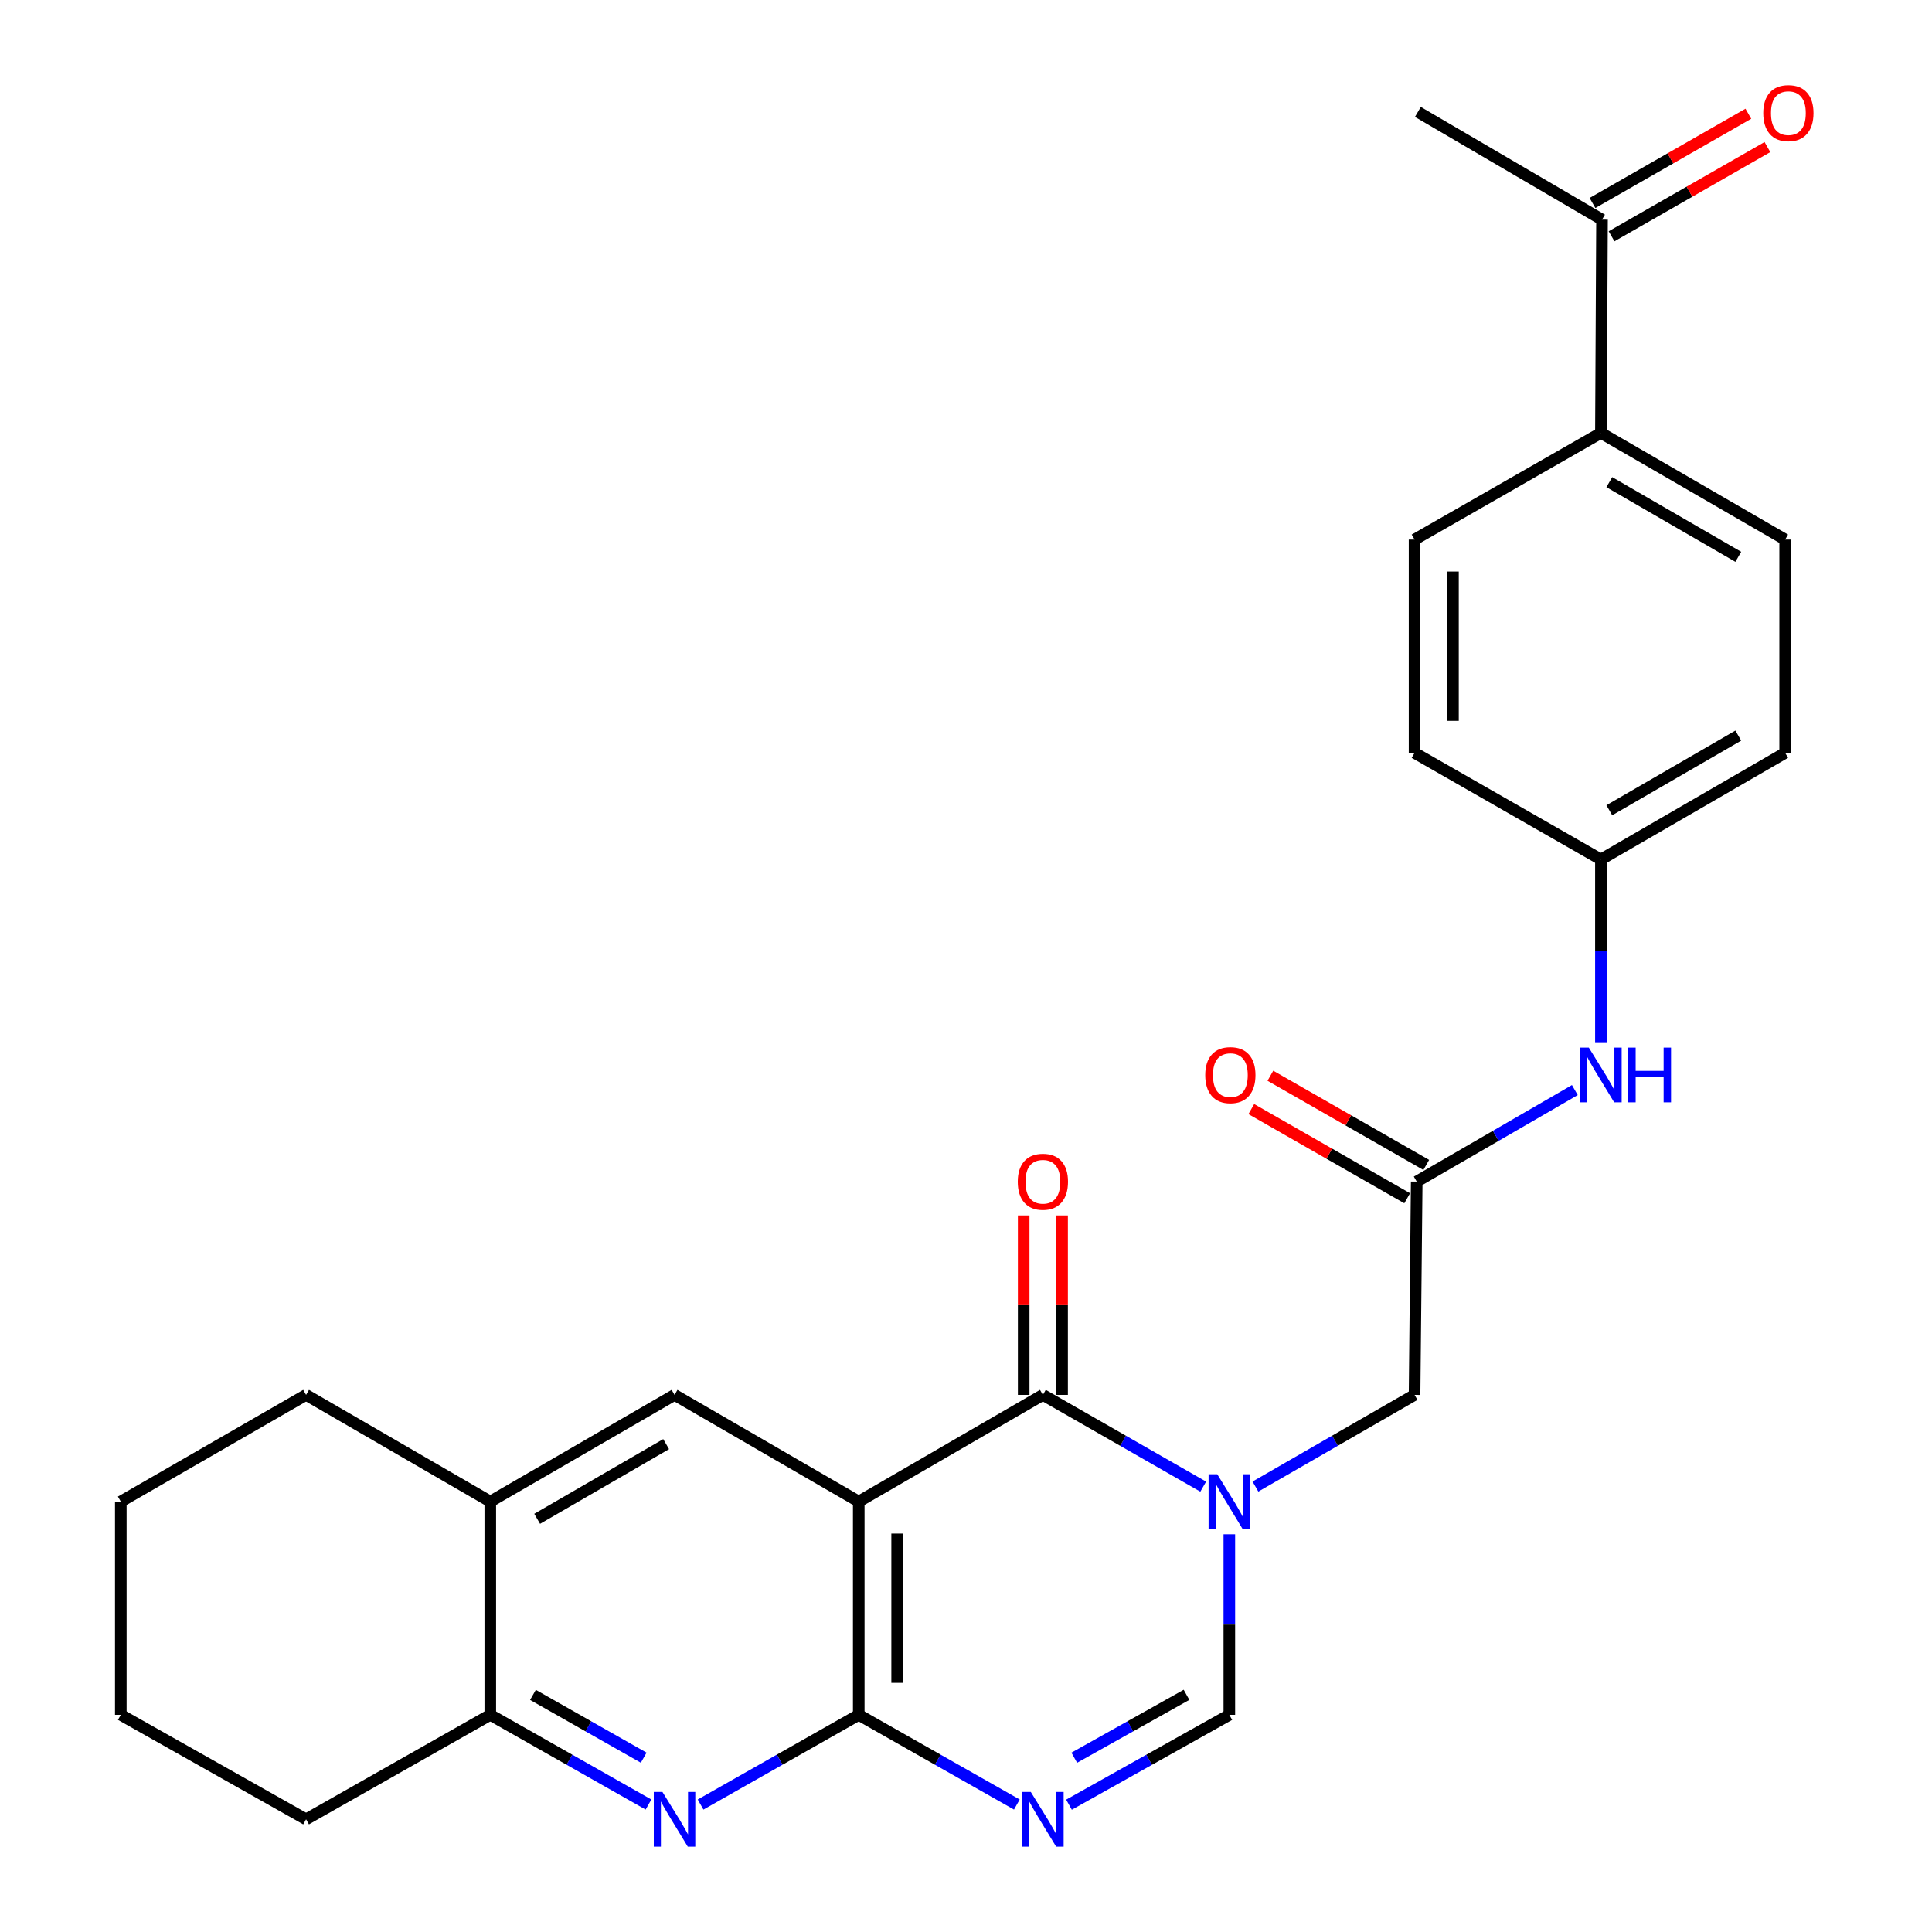 <?xml version='1.0' encoding='iso-8859-1'?>
<svg version='1.1' baseProfile='full'
              xmlns='http://www.w3.org/2000/svg'
                      xmlns:rdkit='http://www.rdkit.org/xml'
                      xmlns:xlink='http://www.w3.org/1999/xlink'
                  xml:space='preserve'
width='1000px' height='1000px' viewBox='0 0 1000 1000'>
<!-- END OF HEADER -->
<rect style='opacity:1.0;fill:#FFFFFF;stroke:none' width='1000' height='1000' x='0' y='0'> </rect>
<path class='bond-1' d='M 444.485,777.216 L 539.797,721.996' style='fill:none;fill-rule:evenodd;stroke:#000000;stroke-width:6px;stroke-linecap:butt;stroke-linejoin:miter;stroke-opacity:1' />
<path class='bond-2' d='M 444.485,777.216 L 444.485,887.6' style='fill:none;fill-rule:evenodd;stroke:#000000;stroke-width:6px;stroke-linecap:butt;stroke-linejoin:miter;stroke-opacity:1' />
<path class='bond-2' d='M 464.36,793.773 L 464.36,871.042' style='fill:none;fill-rule:evenodd;stroke:#000000;stroke-width:6px;stroke-linecap:butt;stroke-linejoin:miter;stroke-opacity:1' />
<path class='bond-6' d='M 444.485,777.216 L 349.139,721.996' style='fill:none;fill-rule:evenodd;stroke:#000000;stroke-width:6px;stroke-linecap:butt;stroke-linejoin:miter;stroke-opacity:1' />
<path class='bond-0' d='M 622.783,769.48 L 581.29,745.738' style='fill:none;fill-rule:evenodd;stroke:#0000FF;stroke-width:6px;stroke-linecap:butt;stroke-linejoin:miter;stroke-opacity:1' />
<path class='bond-0' d='M 581.29,745.738 L 539.797,721.996' style='fill:none;fill-rule:evenodd;stroke:#000000;stroke-width:6px;stroke-linecap:butt;stroke-linejoin:miter;stroke-opacity:1' />
<path class='bond-9' d='M 649.808,769.437 L 690.993,745.716' style='fill:none;fill-rule:evenodd;stroke:#0000FF;stroke-width:6px;stroke-linecap:butt;stroke-linejoin:miter;stroke-opacity:1' />
<path class='bond-9' d='M 690.993,745.716 L 732.178,721.996' style='fill:none;fill-rule:evenodd;stroke:#000000;stroke-width:6px;stroke-linecap:butt;stroke-linejoin:miter;stroke-opacity:1' />
<path class='bond-28' d='M 636.302,794.135 L 636.302,840.868' style='fill:none;fill-rule:evenodd;stroke:#0000FF;stroke-width:6px;stroke-linecap:butt;stroke-linejoin:miter;stroke-opacity:1' />
<path class='bond-28' d='M 636.302,840.868 L 636.302,887.6' style='fill:none;fill-rule:evenodd;stroke:#000000;stroke-width:6px;stroke-linecap:butt;stroke-linejoin:miter;stroke-opacity:1' />
<path class='bond-12' d='M 549.735,721.996 L 549.735,675.552' style='fill:none;fill-rule:evenodd;stroke:#000000;stroke-width:6px;stroke-linecap:butt;stroke-linejoin:miter;stroke-opacity:1' />
<path class='bond-12' d='M 549.735,675.552 L 549.735,629.109' style='fill:none;fill-rule:evenodd;stroke:#FF0000;stroke-width:6px;stroke-linecap:butt;stroke-linejoin:miter;stroke-opacity:1' />
<path class='bond-12' d='M 529.86,721.996 L 529.86,675.552' style='fill:none;fill-rule:evenodd;stroke:#000000;stroke-width:6px;stroke-linecap:butt;stroke-linejoin:miter;stroke-opacity:1' />
<path class='bond-12' d='M 529.86,675.552 L 529.86,629.109' style='fill:none;fill-rule:evenodd;stroke:#FF0000;stroke-width:6px;stroke-linecap:butt;stroke-linejoin:miter;stroke-opacity:1' />
<path class='bond-3' d='M 444.485,887.6 L 485.401,910.817' style='fill:none;fill-rule:evenodd;stroke:#000000;stroke-width:6px;stroke-linecap:butt;stroke-linejoin:miter;stroke-opacity:1' />
<path class='bond-3' d='M 485.401,910.817 L 526.318,934.034' style='fill:none;fill-rule:evenodd;stroke:#0000FF;stroke-width:6px;stroke-linecap:butt;stroke-linejoin:miter;stroke-opacity:1' />
<path class='bond-4' d='M 444.485,887.6 L 403.552,910.818' style='fill:none;fill-rule:evenodd;stroke:#000000;stroke-width:6px;stroke-linecap:butt;stroke-linejoin:miter;stroke-opacity:1' />
<path class='bond-4' d='M 403.552,910.818 L 362.62,934.036' style='fill:none;fill-rule:evenodd;stroke:#0000FF;stroke-width:6px;stroke-linecap:butt;stroke-linejoin:miter;stroke-opacity:1' />
<path class='bond-5' d='M 553.303,934.114 L 594.803,910.857' style='fill:none;fill-rule:evenodd;stroke:#0000FF;stroke-width:6px;stroke-linecap:butt;stroke-linejoin:miter;stroke-opacity:1' />
<path class='bond-5' d='M 594.803,910.857 L 636.302,887.6' style='fill:none;fill-rule:evenodd;stroke:#000000;stroke-width:6px;stroke-linecap:butt;stroke-linejoin:miter;stroke-opacity:1' />
<path class='bond-5' d='M 556.036,909.799 L 585.086,893.519' style='fill:none;fill-rule:evenodd;stroke:#0000FF;stroke-width:6px;stroke-linecap:butt;stroke-linejoin:miter;stroke-opacity:1' />
<path class='bond-5' d='M 585.086,893.519 L 614.136,877.239' style='fill:none;fill-rule:evenodd;stroke:#000000;stroke-width:6px;stroke-linecap:butt;stroke-linejoin:miter;stroke-opacity:1' />
<path class='bond-27' d='M 335.658,934.038 L 294.715,910.819' style='fill:none;fill-rule:evenodd;stroke:#0000FF;stroke-width:6px;stroke-linecap:butt;stroke-linejoin:miter;stroke-opacity:1' />
<path class='bond-27' d='M 294.715,910.819 L 253.771,887.6' style='fill:none;fill-rule:evenodd;stroke:#000000;stroke-width:6px;stroke-linecap:butt;stroke-linejoin:miter;stroke-opacity:1' />
<path class='bond-27' d='M 333.18,909.783 L 304.519,893.53' style='fill:none;fill-rule:evenodd;stroke:#0000FF;stroke-width:6px;stroke-linecap:butt;stroke-linejoin:miter;stroke-opacity:1' />
<path class='bond-27' d='M 304.519,893.53 L 275.859,877.277' style='fill:none;fill-rule:evenodd;stroke:#000000;stroke-width:6px;stroke-linecap:butt;stroke-linejoin:miter;stroke-opacity:1' />
<path class='bond-10' d='M 349.139,721.996 L 253.771,777.216' style='fill:none;fill-rule:evenodd;stroke:#000000;stroke-width:6px;stroke-linecap:butt;stroke-linejoin:miter;stroke-opacity:1' />
<path class='bond-10' d='M 344.793,747.479 L 278.036,786.133' style='fill:none;fill-rule:evenodd;stroke:#000000;stroke-width:6px;stroke-linecap:butt;stroke-linejoin:miter;stroke-opacity:1' />
<path class='bond-7' d='M 733.293,611.589 L 732.178,721.996' style='fill:none;fill-rule:evenodd;stroke:#000000;stroke-width:6px;stroke-linecap:butt;stroke-linejoin:miter;stroke-opacity:1' />
<path class='bond-11' d='M 733.293,611.589 L 774.214,587.901' style='fill:none;fill-rule:evenodd;stroke:#000000;stroke-width:6px;stroke-linecap:butt;stroke-linejoin:miter;stroke-opacity:1' />
<path class='bond-11' d='M 774.214,587.901 L 815.134,564.214' style='fill:none;fill-rule:evenodd;stroke:#0000FF;stroke-width:6px;stroke-linecap:butt;stroke-linejoin:miter;stroke-opacity:1' />
<path class='bond-15' d='M 738.228,602.963 L 697.887,579.883' style='fill:none;fill-rule:evenodd;stroke:#000000;stroke-width:6px;stroke-linecap:butt;stroke-linejoin:miter;stroke-opacity:1' />
<path class='bond-15' d='M 697.887,579.883 L 657.546,556.804' style='fill:none;fill-rule:evenodd;stroke:#FF0000;stroke-width:6px;stroke-linecap:butt;stroke-linejoin:miter;stroke-opacity:1' />
<path class='bond-15' d='M 728.358,620.215 L 688.017,597.135' style='fill:none;fill-rule:evenodd;stroke:#000000;stroke-width:6px;stroke-linecap:butt;stroke-linejoin:miter;stroke-opacity:1' />
<path class='bond-15' d='M 688.017,597.135 L 647.676,574.055' style='fill:none;fill-rule:evenodd;stroke:#FF0000;stroke-width:6px;stroke-linecap:butt;stroke-linejoin:miter;stroke-opacity:1' />
<path class='bond-8' d='M 253.771,887.6 L 253.771,777.216' style='fill:none;fill-rule:evenodd;stroke:#000000;stroke-width:6px;stroke-linecap:butt;stroke-linejoin:miter;stroke-opacity:1' />
<path class='bond-22' d='M 253.771,887.6 L 158.426,941.683' style='fill:none;fill-rule:evenodd;stroke:#000000;stroke-width:6px;stroke-linecap:butt;stroke-linejoin:miter;stroke-opacity:1' />
<path class='bond-23' d='M 253.771,777.216 L 158.426,721.996' style='fill:none;fill-rule:evenodd;stroke:#000000;stroke-width:6px;stroke-linecap:butt;stroke-linejoin:miter;stroke-opacity:1' />
<path class='bond-19' d='M 828.628,539.454 L 828.628,492.162' style='fill:none;fill-rule:evenodd;stroke:#0000FF;stroke-width:6px;stroke-linecap:butt;stroke-linejoin:miter;stroke-opacity:1' />
<path class='bond-19' d='M 828.628,492.162 L 828.628,444.869' style='fill:none;fill-rule:evenodd;stroke:#000000;stroke-width:6px;stroke-linecap:butt;stroke-linejoin:miter;stroke-opacity:1' />
<path class='bond-13' d='M 829.202,113.683 L 828.628,224.078' style='fill:none;fill-rule:evenodd;stroke:#000000;stroke-width:6px;stroke-linecap:butt;stroke-linejoin:miter;stroke-opacity:1' />
<path class='bond-16' d='M 834.139,122.307 L 874.48,99.213' style='fill:none;fill-rule:evenodd;stroke:#000000;stroke-width:6px;stroke-linecap:butt;stroke-linejoin:miter;stroke-opacity:1' />
<path class='bond-16' d='M 874.48,99.213 L 914.821,76.12' style='fill:none;fill-rule:evenodd;stroke:#FF0000;stroke-width:6px;stroke-linecap:butt;stroke-linejoin:miter;stroke-opacity:1' />
<path class='bond-16' d='M 824.265,105.058 L 864.606,81.965' style='fill:none;fill-rule:evenodd;stroke:#000000;stroke-width:6px;stroke-linecap:butt;stroke-linejoin:miter;stroke-opacity:1' />
<path class='bond-16' d='M 864.606,81.965 L 904.947,58.871' style='fill:none;fill-rule:evenodd;stroke:#FF0000;stroke-width:6px;stroke-linecap:butt;stroke-linejoin:miter;stroke-opacity:1' />
<path class='bond-24' d='M 829.202,113.683 L 733.89,57.922' style='fill:none;fill-rule:evenodd;stroke:#000000;stroke-width:6px;stroke-linecap:butt;stroke-linejoin:miter;stroke-opacity:1' />
<path class='bond-14' d='M 828.628,224.078 L 923.996,279.276' style='fill:none;fill-rule:evenodd;stroke:#000000;stroke-width:6px;stroke-linecap:butt;stroke-linejoin:miter;stroke-opacity:1' />
<path class='bond-14' d='M 832.977,249.56 L 899.734,288.198' style='fill:none;fill-rule:evenodd;stroke:#000000;stroke-width:6px;stroke-linecap:butt;stroke-linejoin:miter;stroke-opacity:1' />
<path class='bond-30' d='M 828.628,224.078 L 732.178,279.276' style='fill:none;fill-rule:evenodd;stroke:#000000;stroke-width:6px;stroke-linecap:butt;stroke-linejoin:miter;stroke-opacity:1' />
<path class='bond-17' d='M 923.996,279.276 L 923.996,389.672' style='fill:none;fill-rule:evenodd;stroke:#000000;stroke-width:6px;stroke-linecap:butt;stroke-linejoin:miter;stroke-opacity:1' />
<path class='bond-18' d='M 732.178,279.276 L 732.178,389.672' style='fill:none;fill-rule:evenodd;stroke:#000000;stroke-width:6px;stroke-linecap:butt;stroke-linejoin:miter;stroke-opacity:1' />
<path class='bond-18' d='M 752.053,295.835 L 752.053,373.112' style='fill:none;fill-rule:evenodd;stroke:#000000;stroke-width:6px;stroke-linecap:butt;stroke-linejoin:miter;stroke-opacity:1' />
<path class='bond-20' d='M 828.628,444.869 L 732.178,389.672' style='fill:none;fill-rule:evenodd;stroke:#000000;stroke-width:6px;stroke-linecap:butt;stroke-linejoin:miter;stroke-opacity:1' />
<path class='bond-21' d='M 828.628,444.869 L 923.996,389.672' style='fill:none;fill-rule:evenodd;stroke:#000000;stroke-width:6px;stroke-linecap:butt;stroke-linejoin:miter;stroke-opacity:1' />
<path class='bond-21' d='M 832.977,419.388 L 899.734,380.75' style='fill:none;fill-rule:evenodd;stroke:#000000;stroke-width:6px;stroke-linecap:butt;stroke-linejoin:miter;stroke-opacity:1' />
<path class='bond-29' d='M 158.426,941.683 L 62.528,887.6' style='fill:none;fill-rule:evenodd;stroke:#000000;stroke-width:6px;stroke-linecap:butt;stroke-linejoin:miter;stroke-opacity:1' />
<path class='bond-25' d='M 158.426,721.996 L 62.528,777.216' style='fill:none;fill-rule:evenodd;stroke:#000000;stroke-width:6px;stroke-linecap:butt;stroke-linejoin:miter;stroke-opacity:1' />
<path class='bond-26' d='M 62.528,777.216 L 62.528,887.6' style='fill:none;fill-rule:evenodd;stroke:#000000;stroke-width:6px;stroke-linecap:butt;stroke-linejoin:miter;stroke-opacity:1' />
<path  class='atom-1' d='M 630.042 763.056
L 639.322 778.056
Q 640.242 779.536, 641.722 782.216
Q 643.202 784.896, 643.282 785.056
L 643.282 763.056
L 647.042 763.056
L 647.042 791.376
L 643.162 791.376
L 633.202 774.976
Q 632.042 773.056, 630.802 770.856
Q 629.602 768.656, 629.242 767.976
L 629.242 791.376
L 625.562 791.376
L 625.562 763.056
L 630.042 763.056
' fill='#0000FF'/>
<path  class='atom-4' d='M 533.537 927.523
L 542.817 942.523
Q 543.737 944.003, 545.217 946.683
Q 546.697 949.363, 546.777 949.523
L 546.777 927.523
L 550.537 927.523
L 550.537 955.843
L 546.657 955.843
L 536.697 939.443
Q 535.537 937.523, 534.297 935.323
Q 533.097 933.123, 532.737 932.443
L 532.737 955.843
L 529.057 955.843
L 529.057 927.523
L 533.537 927.523
' fill='#0000FF'/>
<path  class='atom-5' d='M 342.879 927.523
L 352.159 942.523
Q 353.079 944.003, 354.559 946.683
Q 356.039 949.363, 356.119 949.523
L 356.119 927.523
L 359.879 927.523
L 359.879 955.843
L 355.999 955.843
L 346.039 939.443
Q 344.879 937.523, 343.639 935.323
Q 342.439 933.123, 342.079 932.443
L 342.079 955.843
L 338.399 955.843
L 338.399 927.523
L 342.879 927.523
' fill='#0000FF'/>
<path  class='atom-12' d='M 822.368 542.242
L 831.648 557.242
Q 832.568 558.722, 834.048 561.402
Q 835.528 564.082, 835.608 564.242
L 835.608 542.242
L 839.368 542.242
L 839.368 570.562
L 835.488 570.562
L 825.528 554.162
Q 824.368 552.242, 823.128 550.042
Q 821.928 547.842, 821.568 547.162
L 821.568 570.562
L 817.888 570.562
L 817.888 542.242
L 822.368 542.242
' fill='#0000FF'/>
<path  class='atom-12' d='M 842.768 542.242
L 846.608 542.242
L 846.608 554.282
L 861.088 554.282
L 861.088 542.242
L 864.928 542.242
L 864.928 570.562
L 861.088 570.562
L 861.088 557.482
L 846.608 557.482
L 846.608 570.562
L 842.768 570.562
L 842.768 542.242
' fill='#0000FF'/>
<path  class='atom-13' d='M 526.797 611.669
Q 526.797 604.869, 530.157 601.069
Q 533.517 597.269, 539.797 597.269
Q 546.077 597.269, 549.437 601.069
Q 552.797 604.869, 552.797 611.669
Q 552.797 618.549, 549.397 622.469
Q 545.997 626.349, 539.797 626.349
Q 533.557 626.349, 530.157 622.469
Q 526.797 618.589, 526.797 611.669
M 539.797 623.149
Q 544.117 623.149, 546.437 620.269
Q 548.797 617.349, 548.797 611.669
Q 548.797 606.109, 546.437 603.309
Q 544.117 600.469, 539.797 600.469
Q 535.477 600.469, 533.117 603.269
Q 530.797 606.069, 530.797 611.669
Q 530.797 617.389, 533.117 620.269
Q 535.477 623.149, 539.797 623.149
' fill='#FF0000'/>
<path  class='atom-16' d='M 623.832 556.482
Q 623.832 549.682, 627.192 545.882
Q 630.552 542.082, 636.832 542.082
Q 643.112 542.082, 646.472 545.882
Q 649.832 549.682, 649.832 556.482
Q 649.832 563.362, 646.432 567.282
Q 643.032 571.162, 636.832 571.162
Q 630.592 571.162, 627.192 567.282
Q 623.832 563.402, 623.832 556.482
M 636.832 567.962
Q 641.152 567.962, 643.472 565.082
Q 645.832 562.162, 645.832 556.482
Q 645.832 550.922, 643.472 548.122
Q 641.152 545.282, 636.832 545.282
Q 632.512 545.282, 630.152 548.082
Q 627.832 550.882, 627.832 556.482
Q 627.832 562.202, 630.152 565.082
Q 632.512 567.962, 636.832 567.962
' fill='#FF0000'/>
<path  class='atom-17' d='M 912.663 58.543
Q 912.663 51.743, 916.023 47.943
Q 919.383 44.143, 925.663 44.143
Q 931.943 44.143, 935.303 47.943
Q 938.663 51.743, 938.663 58.543
Q 938.663 65.423, 935.263 69.343
Q 931.863 73.223, 925.663 73.223
Q 919.423 73.223, 916.023 69.343
Q 912.663 65.463, 912.663 58.543
M 925.663 70.023
Q 929.983 70.023, 932.303 67.143
Q 934.663 64.223, 934.663 58.543
Q 934.663 52.983, 932.303 50.183
Q 929.983 47.343, 925.663 47.343
Q 921.343 47.343, 918.983 50.143
Q 916.663 52.943, 916.663 58.543
Q 916.663 64.263, 918.983 67.143
Q 921.343 70.023, 925.663 70.023
' fill='#FF0000'/>
</svg>
